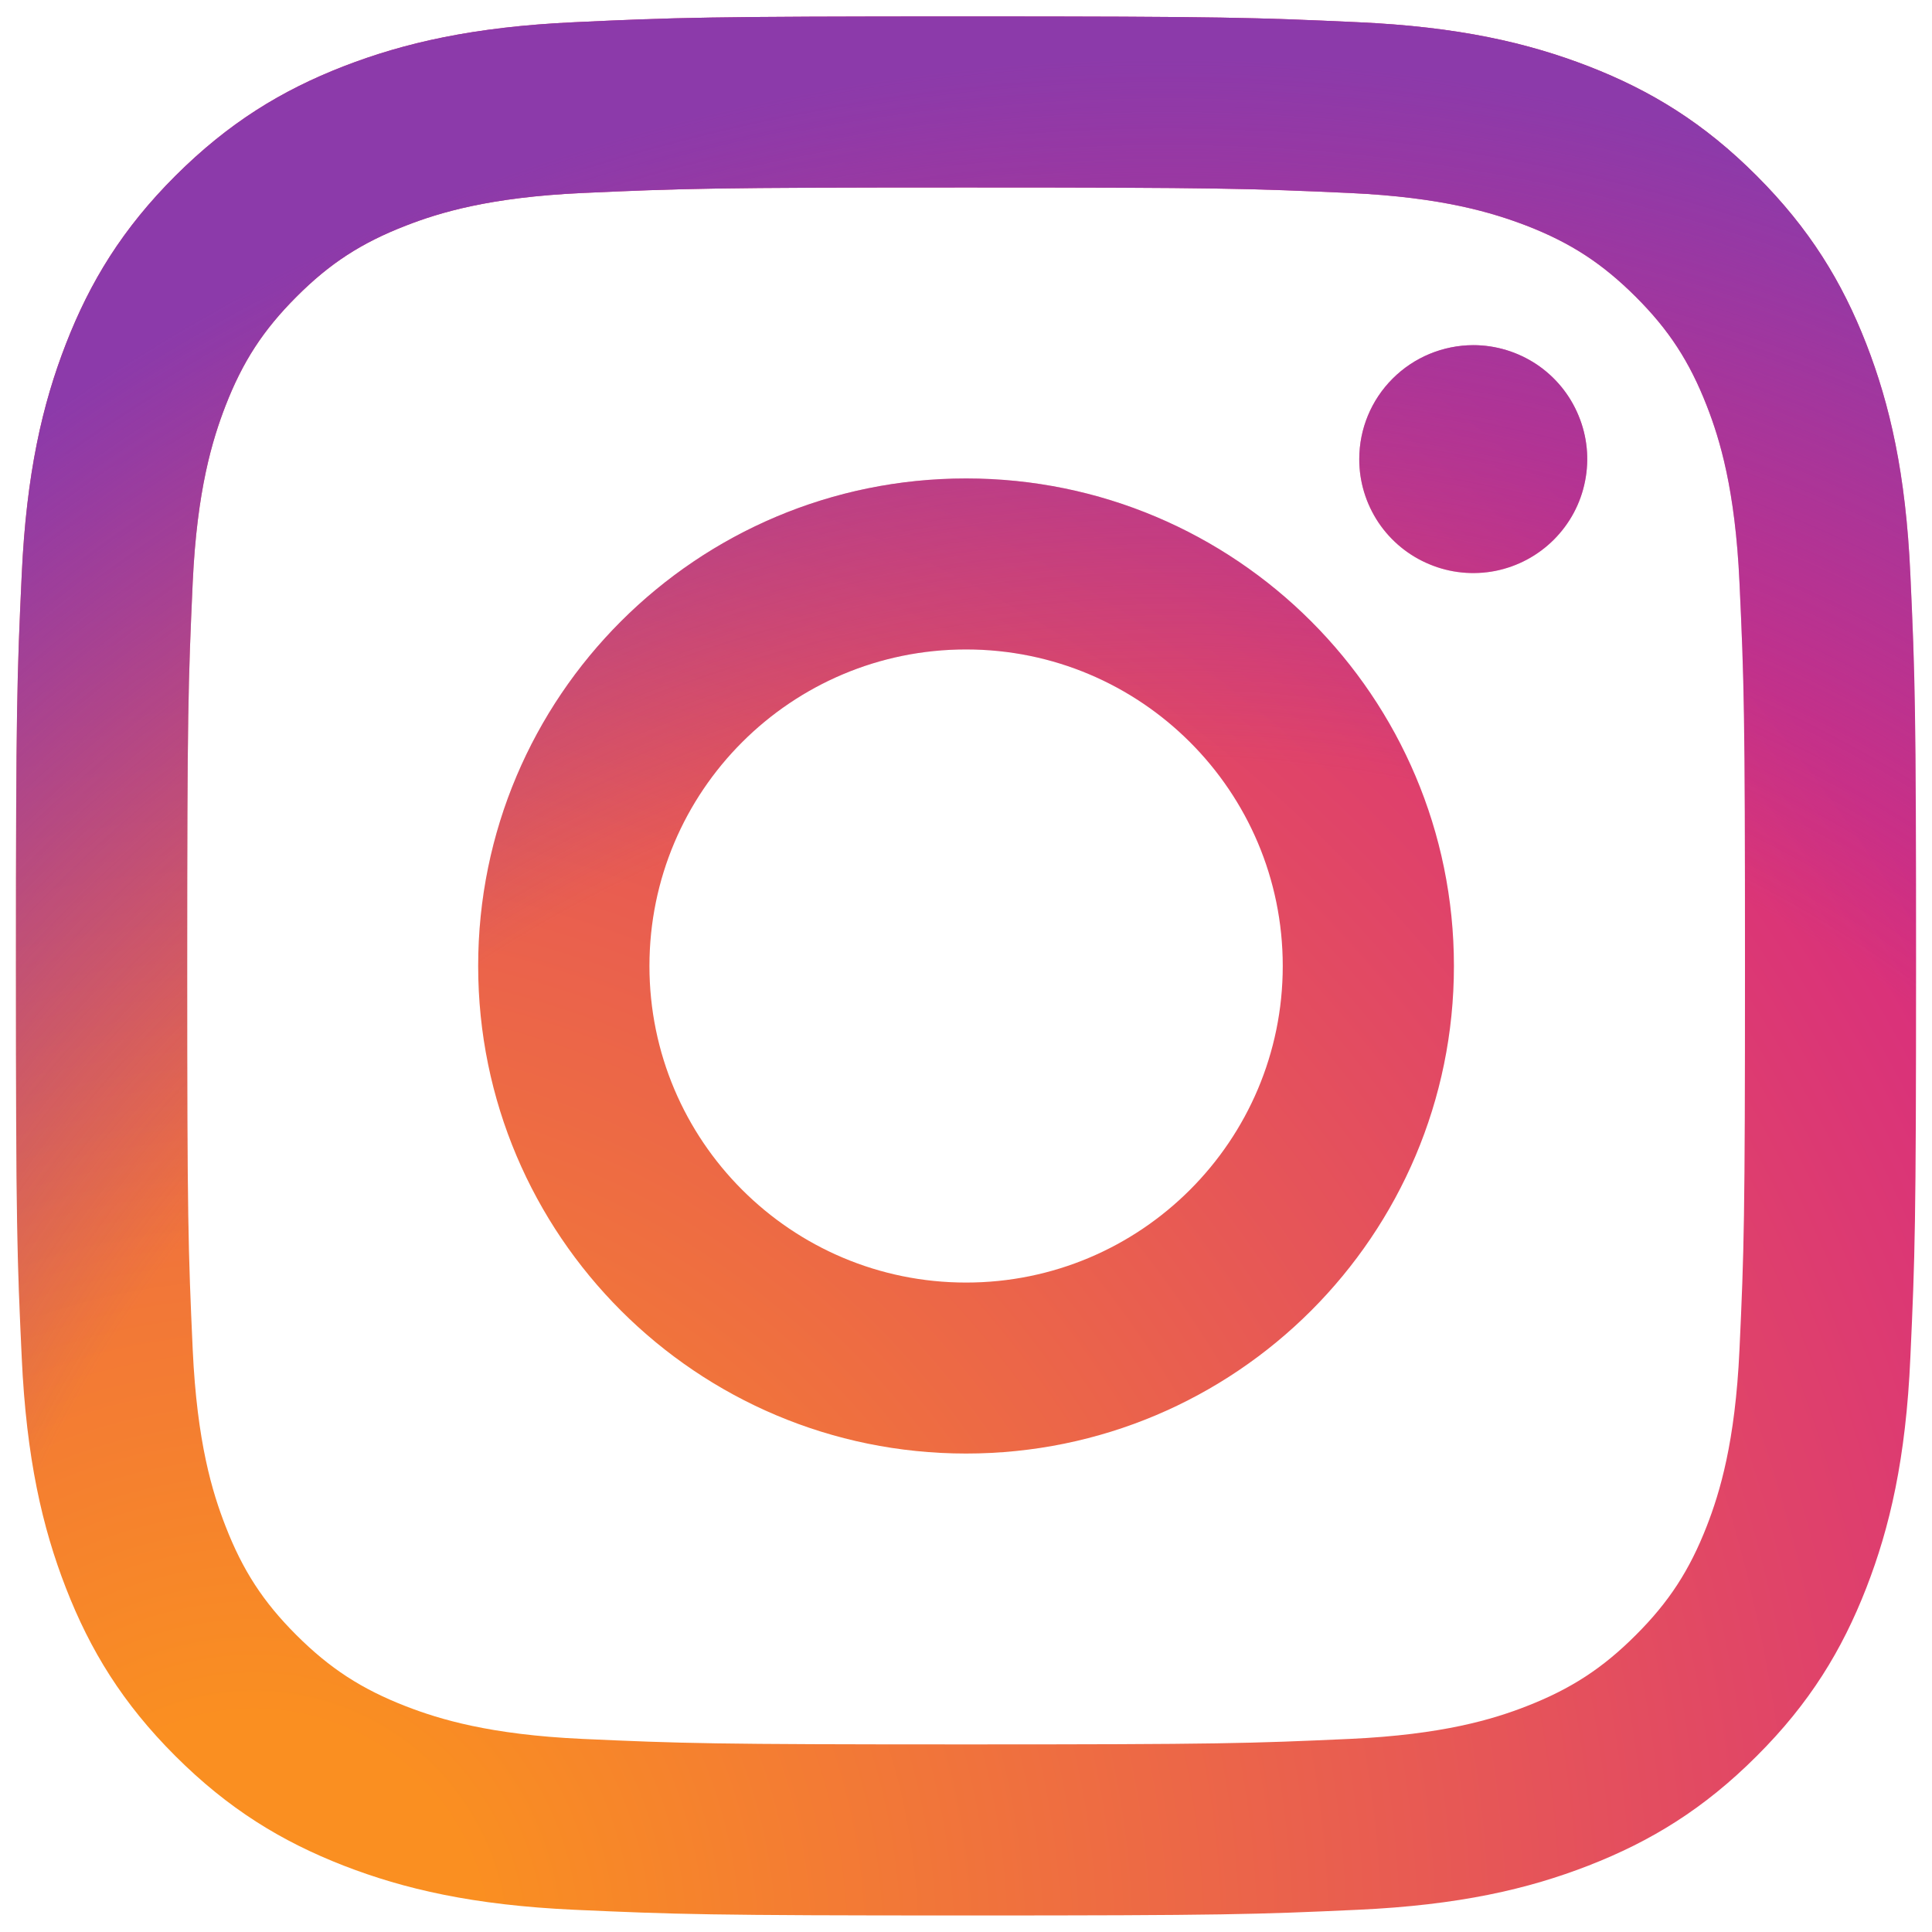 <?xml version="1.0" encoding="UTF-8"?> <svg xmlns="http://www.w3.org/2000/svg" width="20" height="20" viewBox="0 0 20 20" fill="none"><path d="M6.723 10C6.723 8.19 8.19 6.723 10.001 6.723C11.811 6.723 13.279 8.19 13.279 10C13.279 11.809 11.811 13.277 10.001 13.277C8.19 13.277 6.723 11.809 6.723 10ZM4.95 10C4.95 12.787 7.211 15.047 10.001 15.047C12.79 15.047 15.051 12.787 15.051 10C15.051 7.212 12.79 4.953 10.001 4.953C7.211 4.953 4.95 7.212 4.95 10ZM14.071 4.752C14.07 4.986 14.14 5.214 14.269 5.408C14.399 5.602 14.583 5.753 14.799 5.842C15.014 5.932 15.252 5.955 15.481 5.91C15.71 5.864 15.92 5.752 16.085 5.587C16.25 5.422 16.363 5.212 16.408 4.983C16.454 4.755 16.431 4.518 16.341 4.302C16.252 4.086 16.101 3.902 15.907 3.772C15.713 3.643 15.485 3.573 15.251 3.573H15.251C14.938 3.574 14.638 3.698 14.417 3.919C14.195 4.14 14.071 4.44 14.071 4.752ZM6.027 18.001C5.068 17.957 4.547 17.797 4.201 17.663C3.741 17.484 3.414 17.271 3.069 16.927C2.725 16.584 2.512 16.256 2.334 15.797C2.199 15.451 2.039 14.931 1.995 13.972C1.948 12.936 1.938 12.625 1.938 10C1.938 7.375 1.948 7.065 1.995 6.028C2.039 5.069 2.2 4.549 2.334 4.202C2.512 3.743 2.725 3.416 3.069 3.072C3.413 2.727 3.741 2.514 4.201 2.336C4.547 2.201 5.068 2.042 6.027 1.998C7.064 1.951 7.375 1.941 10.001 1.941C12.626 1.941 12.938 1.951 13.975 1.998C14.934 2.042 15.454 2.203 15.802 2.336C16.261 2.514 16.588 2.728 16.933 3.072C17.277 3.415 17.49 3.743 17.669 4.202C17.804 4.548 17.963 5.069 18.007 6.028C18.055 7.065 18.064 7.375 18.064 10C18.064 12.625 18.055 12.935 18.007 13.972C17.963 14.931 17.803 15.451 17.669 15.797C17.49 16.256 17.277 16.584 16.933 16.927C16.589 17.271 16.261 17.484 15.802 17.663C15.456 17.798 14.934 17.957 13.975 18.001C12.938 18.048 12.627 18.058 10.001 18.058C7.374 18.058 7.064 18.048 6.027 18.001ZM5.946 0.23C4.899 0.278 4.183 0.444 3.558 0.686C2.911 0.937 2.364 1.274 1.816 1.82C1.269 2.366 0.933 2.915 0.682 3.561C0.439 4.186 0.273 4.901 0.225 5.947C0.176 6.995 0.165 7.33 0.165 10C0.165 12.669 0.176 13.004 0.225 14.052C0.273 15.099 0.439 15.813 0.682 16.438C0.933 17.084 1.269 17.633 1.816 18.179C2.363 18.725 2.911 19.061 3.558 19.313C4.184 19.556 4.899 19.722 5.946 19.77C6.995 19.817 7.33 19.829 10.001 19.829C12.672 19.829 13.007 19.818 14.056 19.77C15.103 19.722 15.818 19.556 16.443 19.313C17.09 19.061 17.638 18.726 18.185 18.179C18.733 17.633 19.068 17.084 19.32 16.438C19.563 15.813 19.73 15.099 19.776 14.052C19.824 13.004 19.835 12.669 19.835 10C19.835 7.33 19.824 6.995 19.776 5.947C19.729 4.901 19.563 4.186 19.32 3.561C19.068 2.915 18.732 2.367 18.185 1.82C17.639 1.273 17.09 0.937 16.444 0.686C15.818 0.444 15.102 0.277 14.056 0.23C13.008 0.182 12.672 0.17 10.001 0.17C7.33 0.17 6.995 0.181 5.946 0.23Z" fill="url(#paint0_radial_380_6004)"></path><path d="M6.723 10C6.723 8.19 8.19 6.723 10.001 6.723C11.811 6.723 13.279 8.19 13.279 10C13.279 11.809 11.811 13.277 10.001 13.277C8.19 13.277 6.723 11.809 6.723 10ZM4.95 10C4.95 12.787 7.211 15.047 10.001 15.047C12.79 15.047 15.051 12.787 15.051 10C15.051 7.212 12.79 4.953 10.001 4.953C7.211 4.953 4.95 7.212 4.95 10ZM14.071 4.752C14.07 4.986 14.14 5.214 14.269 5.408C14.399 5.602 14.583 5.753 14.799 5.842C15.014 5.932 15.252 5.955 15.481 5.91C15.71 5.864 15.92 5.752 16.085 5.587C16.25 5.422 16.363 5.212 16.408 4.983C16.454 4.755 16.431 4.518 16.341 4.302C16.252 4.086 16.101 3.902 15.907 3.772C15.713 3.643 15.485 3.573 15.251 3.573H15.251C14.938 3.574 14.638 3.698 14.417 3.919C14.195 4.14 14.071 4.44 14.071 4.752ZM6.027 18.001C5.068 17.957 4.547 17.797 4.201 17.663C3.741 17.484 3.414 17.271 3.069 16.927C2.725 16.584 2.512 16.256 2.334 15.797C2.199 15.451 2.039 14.931 1.995 13.972C1.948 12.936 1.938 12.625 1.938 10C1.938 7.375 1.948 7.065 1.995 6.028C2.039 5.069 2.2 4.549 2.334 4.202C2.512 3.743 2.725 3.416 3.069 3.072C3.413 2.727 3.741 2.514 4.201 2.336C4.547 2.201 5.068 2.042 6.027 1.998C7.064 1.951 7.375 1.941 10.001 1.941C12.626 1.941 12.938 1.951 13.975 1.998C14.934 2.042 15.454 2.203 15.802 2.336C16.261 2.514 16.588 2.728 16.933 3.072C17.277 3.415 17.49 3.743 17.669 4.202C17.804 4.548 17.963 5.069 18.007 6.028C18.055 7.065 18.064 7.375 18.064 10C18.064 12.625 18.055 12.935 18.007 13.972C17.963 14.931 17.803 15.451 17.669 15.797C17.49 16.256 17.277 16.584 16.933 16.927C16.589 17.271 16.261 17.484 15.802 17.663C15.456 17.798 14.934 17.957 13.975 18.001C12.938 18.048 12.627 18.058 10.001 18.058C7.374 18.058 7.064 18.048 6.027 18.001ZM5.946 0.23C4.899 0.278 4.183 0.444 3.558 0.686C2.911 0.937 2.364 1.274 1.816 1.82C1.269 2.366 0.933 2.915 0.682 3.561C0.439 4.186 0.273 4.901 0.225 5.947C0.176 6.995 0.165 7.33 0.165 10C0.165 12.669 0.176 13.004 0.225 14.052C0.273 15.099 0.439 15.813 0.682 16.438C0.933 17.084 1.269 17.633 1.816 18.179C2.363 18.725 2.911 19.061 3.558 19.313C4.184 19.556 4.899 19.722 5.946 19.77C6.995 19.817 7.33 19.829 10.001 19.829C12.672 19.829 13.007 19.818 14.056 19.77C15.103 19.722 15.818 19.556 16.443 19.313C17.09 19.061 17.638 18.726 18.185 18.179C18.733 17.633 19.068 17.084 19.32 16.438C19.563 15.813 19.73 15.099 19.776 14.052C19.824 13.004 19.835 12.669 19.835 10C19.835 7.33 19.824 6.995 19.776 5.947C19.729 4.901 19.563 4.186 19.32 3.561C19.068 2.915 18.732 2.367 18.185 1.82C17.639 1.273 17.09 0.937 16.444 0.686C15.818 0.444 15.102 0.277 14.056 0.23C13.008 0.182 12.672 0.17 10.001 0.17C7.33 0.17 6.995 0.181 5.946 0.23Z" fill="url(#paint1_radial_380_6004)"></path><defs><radialGradient id="paint0_radial_380_6004" cx="0" cy="0" r="1" gradientUnits="userSpaceOnUse" gradientTransform="translate(2.779 19.922) scale(25.678 25.663)"><stop offset="0.09" stop-color="#FA8F21"></stop><stop offset="0.78" stop-color="#D82D7E"></stop></radialGradient><radialGradient id="paint1_radial_380_6004" cx="0" cy="0" r="1" gradientUnits="userSpaceOnUse" gradientTransform="translate(12.095 20.803) scale(20.238 20.226)"><stop offset="0.64" stop-color="#8C3AAA" stop-opacity="0"></stop><stop offset="1" stop-color="#8C3AAA"></stop></radialGradient></defs></svg> 